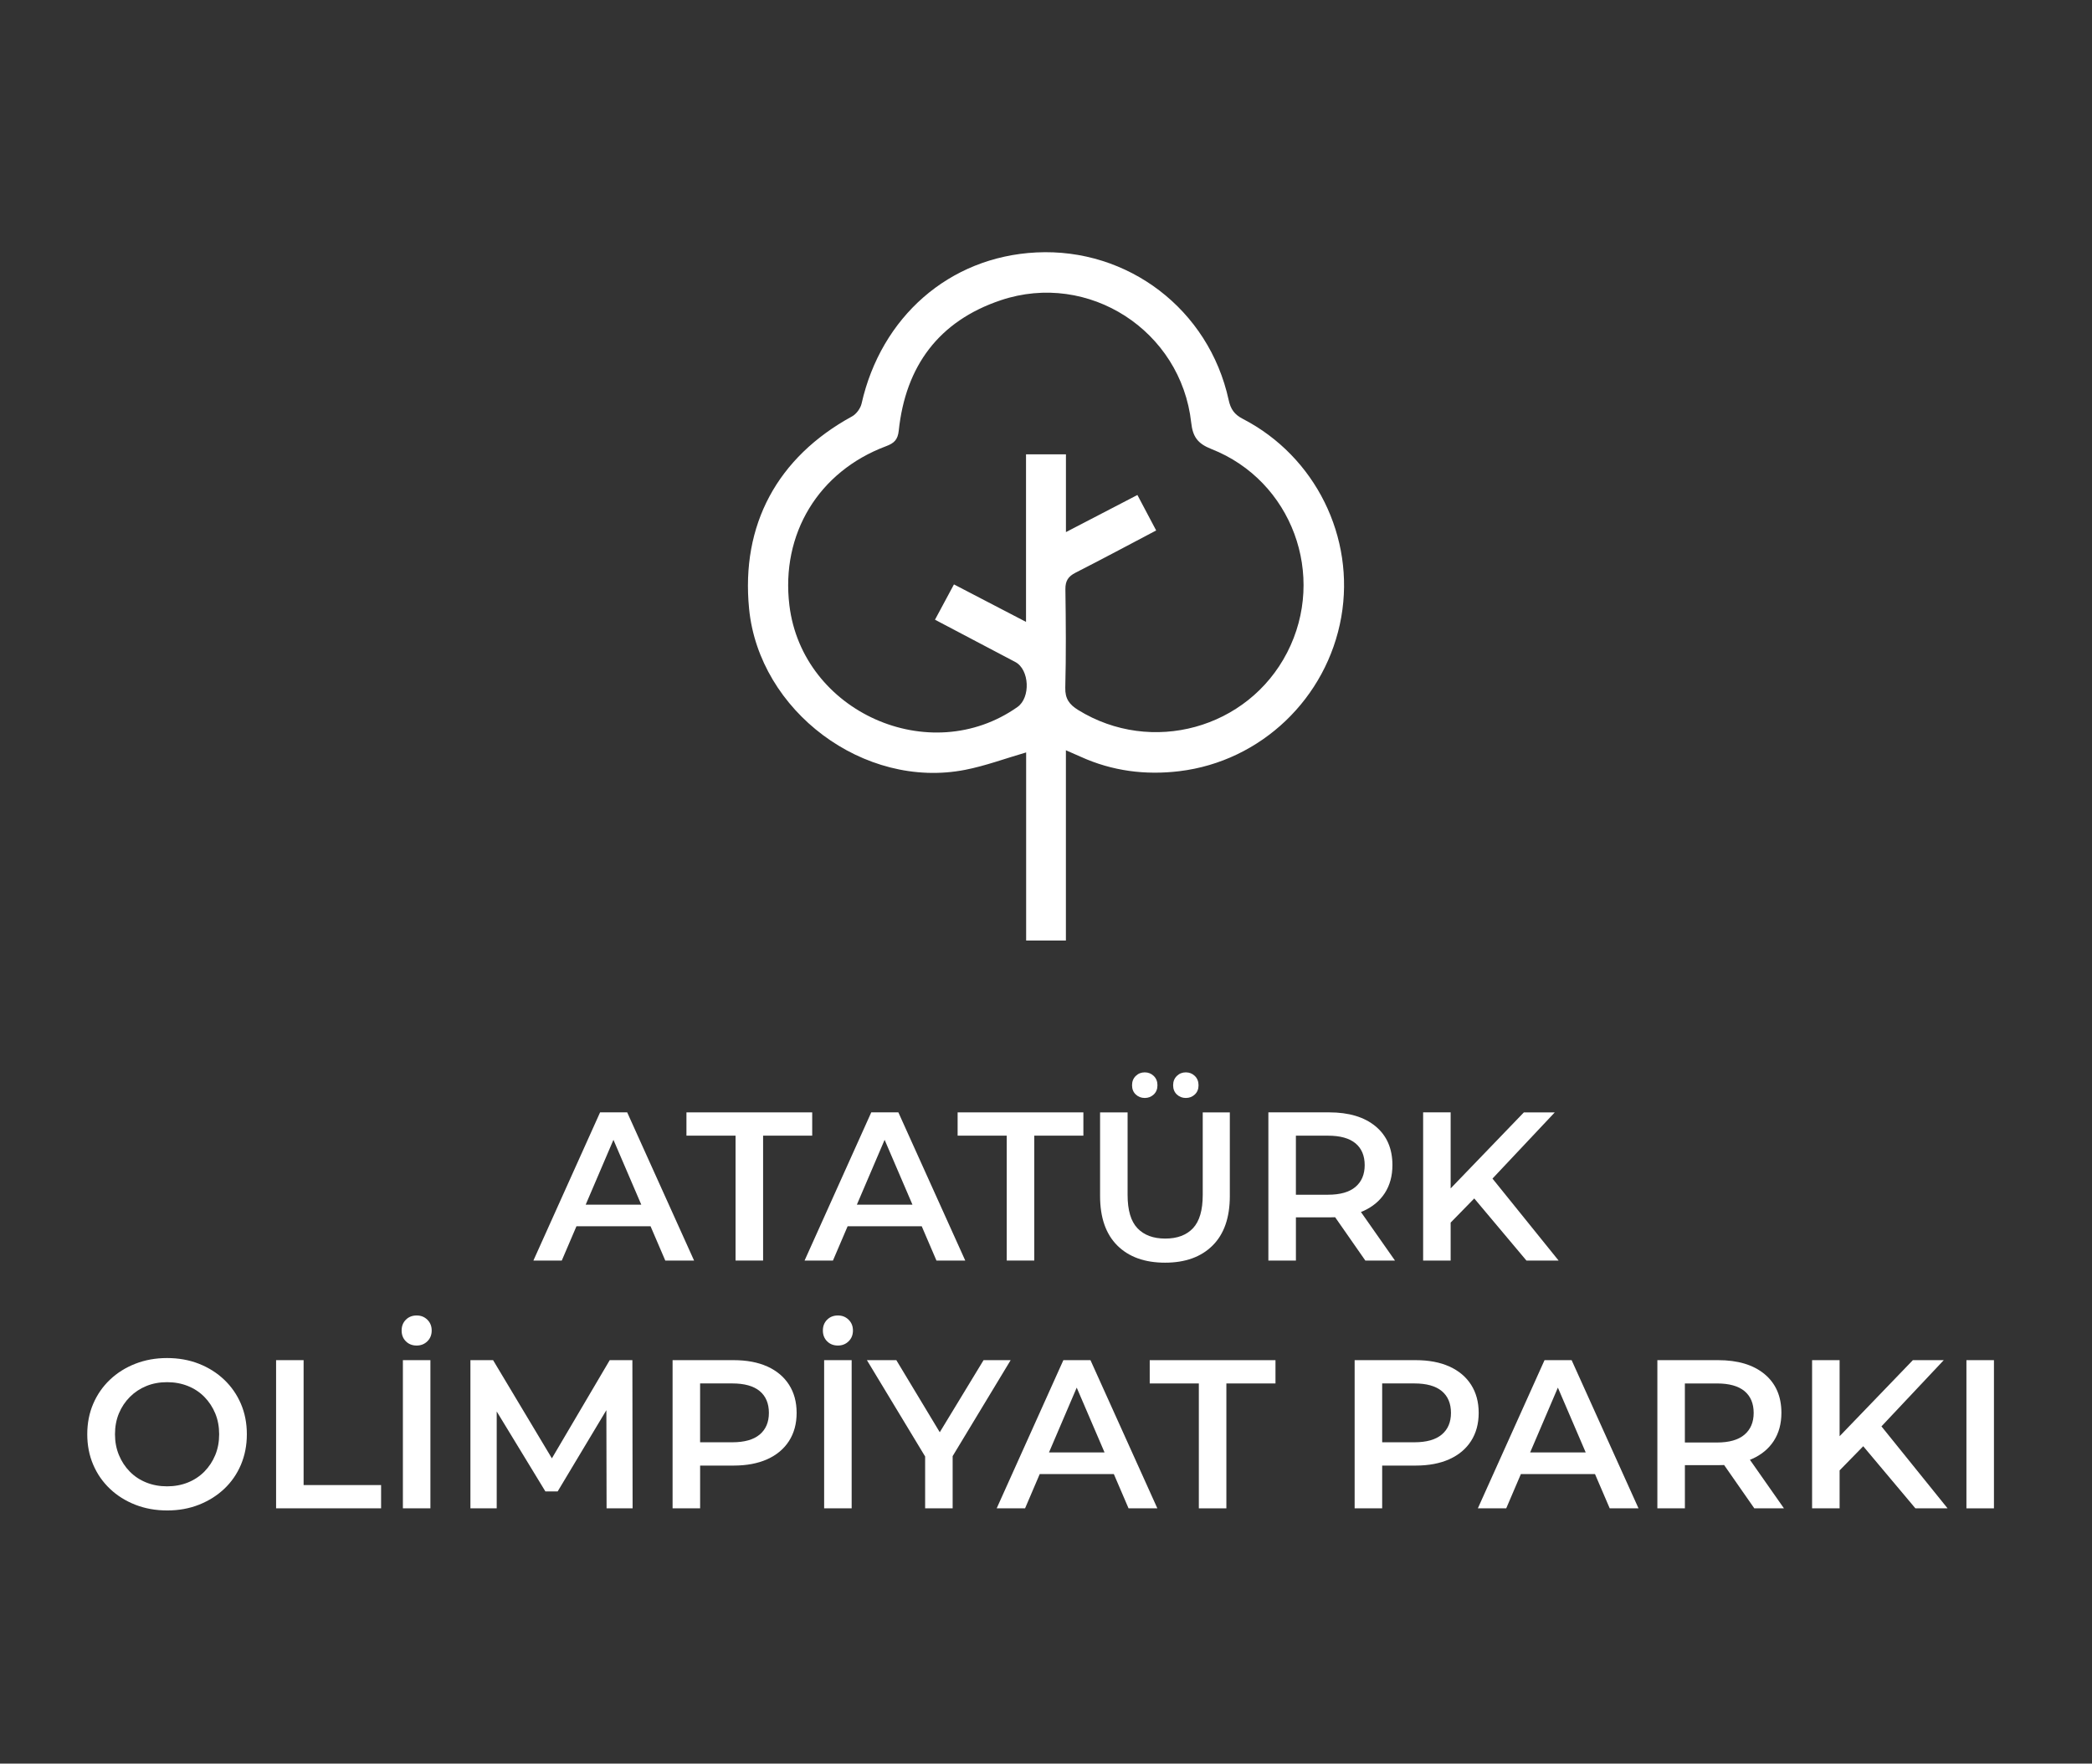 <?xml version="1.0" encoding="UTF-8"?>
<svg id="Layer_1" xmlns="http://www.w3.org/2000/svg" version="1.1" viewBox="0 0 1042.39 878.74">
  <rect x="0" y="0" width="1042.39" height="878.74" fill="#333333" stroke="none"/>
  <!-- Generator: Adobe Illustrator 29.0.1, SVG Export Plug-In . SVG Version: 2.1.0 Build 192)  -->
  <defs>
    <style>
      .st0 {
        fill: #fff;
      }
    </style>
  </defs>
  <path class="st0" d="M531.11,373.84v94.79h-19.81v-93.72c-10.55,3.06-20.3,6.7-30.38,8.67-50.4,9.89-102.67-29.27-107.67-80.29-4.1-41.76,14.05-75.46,51.3-95.81,2.15-1.18,4.22-4,4.76-6.41,9.7-42.99,43.5-73.13,87.1-75.29,45.51-2.25,85.93,28.28,95.8,73.52.99,4.55,2.8,7.22,7.07,9.42,36.16,18.69,56.04,59.02,49.04,98.74-7.12,40.41-39.94,71.88-80.69,76.8-16.91,2.04-33.45-.06-49.14-7.19-2.16-.98-4.34-1.91-7.38-3.24ZM511.24,309.86v-83.48h19.89v38.75c12.3-6.39,23.67-12.29,35.61-18.49,3.22,6.09,6.19,11.7,9.35,17.67-13.69,7.2-26.85,14.27-40.17,21.04-3.66,1.86-5.12,4.1-5.06,8.28.23,16.32.37,32.66-.06,48.97-.15,5.55,2.03,8.45,6.42,11.17,36.47,22.54,84.57,9.37,104.14-28.65,19.73-38.32,2.39-85.61-37.76-101.39-6.89-2.71-9.28-6.15-10.05-13.12-5.06-45.86-51.16-75.67-94.86-61.02-30.88,10.35-47.46,32.8-50.86,64.95-.48,4.56-2.29,6.28-6.33,7.79-33.67,12.59-52.48,43.72-48.17,79.25,6.45,53.15,69.96,81.49,113.64,50.7,6.64-4.68,6-18.68-1.08-22.43-13.21-6.99-26.44-13.93-40.01-21.07,3.23-6.01,6.24-11.61,9.45-17.59,11.91,6.19,23.16,12.05,35.9,18.67Z"/>
  <g>
    <path class="st0" d="M265.78,628.09l33.23-73.84h13.5l33.33,73.84h-14.35l-28.58-66.56h5.49l-28.48,66.56h-14.13ZM281.07,611l3.69-10.76h39.87l3.69,10.76h-47.25Z"/>
    <path class="st0" d="M366.51,628.09v-62.23h-24.47v-11.6h62.66v11.6h-24.47v62.23h-13.71Z"/>
    <path class="st0" d="M400.9,628.09l33.23-73.84h13.5l33.33,73.84h-14.35l-28.58-66.56h5.49l-28.48,66.56h-14.13ZM416.19,611l3.69-10.76h39.87l3.69,10.76h-47.25Z"/>
    <path class="st0" d="M501.63,628.09v-62.23h-24.47v-11.6h62.66v11.6h-24.47v62.23h-13.71Z"/>
    <path class="st0" d="M580.53,629.15c-10.13,0-18.06-2.85-23.79-8.54-5.73-5.7-8.6-13.92-8.6-24.68v-41.66h13.71v41.14c0,7.59,1.63,13.12,4.9,16.56,3.27,3.45,7.89,5.17,13.87,5.17s10.58-1.72,13.82-5.17c3.23-3.44,4.85-8.97,4.85-16.56v-41.14h13.5v41.66c0,10.76-2.87,18.99-8.6,24.68-5.73,5.7-13.62,8.54-23.68,8.54ZM570.4,547.08c-1.76,0-3.25-.58-4.48-1.74-1.23-1.16-1.85-2.69-1.85-4.59s.61-3.44,1.85-4.64c1.23-1.2,2.72-1.79,4.48-1.79s3.25.6,4.48,1.79c1.23,1.2,1.85,2.74,1.85,4.64s-.62,3.43-1.85,4.59c-1.23,1.16-2.73,1.74-4.48,1.74ZM590.87,547.08c-1.76,0-3.25-.58-4.48-1.74-1.23-1.16-1.85-2.69-1.85-4.59s.62-3.44,1.85-4.64c1.23-1.2,2.72-1.79,4.48-1.79s3.25.6,4.48,1.79c1.23,1.2,1.85,2.74,1.85,4.64s-.62,3.43-1.85,4.59c-1.23,1.16-2.73,1.74-4.48,1.74Z"/>
    <path class="st0" d="M632,628.09v-73.84h30.27c9.84,0,17.56,2.32,23.15,6.96,5.59,4.64,8.39,11.08,8.39,19.3,0,5.42-1.27,10.07-3.8,13.98-2.53,3.9-6.14,6.89-10.81,8.97-4.68,2.08-10.28,3.11-16.82,3.11h-22.78l6.12-6.22v27.74h-13.71ZM645.71,601.83l-6.12-6.54h22.15c6.05,0,10.6-1.3,13.66-3.9,3.06-2.6,4.59-6.22,4.59-10.86s-1.53-8.33-4.59-10.86c-3.06-2.53-7.61-3.8-13.66-3.8h-22.15l6.12-6.75v42.72ZM680.31,628.09l-18.67-26.79h14.66l18.78,26.79h-14.77Z"/>
    <path class="st0" d="M709.11,628.09v-73.84h13.71v73.84h-13.71ZM721.34,610.69l-.74-16.24,38.71-40.19h15.4l-32.17,34.18-7.59,8.33-13.61,13.92ZM760.58,628.09l-28.27-33.65,9.07-10.02,35.23,43.67h-16.03Z"/>
    <path class="st0" d="M83.35,752.61c-5.77,0-11.08-.95-15.93-2.85-4.85-1.9-9.07-4.55-12.66-7.96-3.59-3.41-6.37-7.42-8.33-12.02-1.97-4.61-2.95-9.65-2.95-15.14s.98-10.53,2.95-15.14c1.97-4.6,4.75-8.61,8.33-12.02,3.59-3.41,7.81-6.07,12.66-7.96,4.85-1.9,10.13-2.85,15.82-2.85s11.06.95,15.88,2.85c4.82,1.9,9.02,4.55,12.6,7.96,3.59,3.41,6.36,7.42,8.33,12.02,1.97,4.61,2.95,9.65,2.95,15.14s-.99,10.55-2.95,15.19c-1.97,4.64-4.75,8.65-8.33,12.02s-7.79,6.01-12.6,7.91c-4.82,1.9-10.07,2.85-15.77,2.85ZM83.25,740.59c3.73,0,7.17-.63,10.34-1.9,3.16-1.27,5.91-3.08,8.23-5.43,2.32-2.36,4.13-5.1,5.43-8.23,1.3-3.13,1.95-6.59,1.95-10.39s-.65-7.26-1.95-10.39c-1.3-3.13-3.11-5.87-5.43-8.23-2.32-2.36-5.06-4.17-8.23-5.43s-6.61-1.9-10.34-1.9-7.16.63-10.28,1.9c-3.13,1.27-5.87,3.08-8.23,5.43-2.36,2.36-4.18,5.1-5.49,8.23-1.3,3.13-1.95,6.59-1.95,10.39s.65,7.17,1.95,10.34c1.3,3.16,3.11,5.92,5.43,8.28,2.32,2.36,5.06,4.17,8.23,5.43,3.16,1.27,6.61,1.9,10.34,1.9Z"/>
    <path class="st0" d="M137.57,751.56v-73.84h13.71v62.23h38.61v11.6h-52.32Z"/>
    <path class="st0" d="M207.61,670.44c-2.18,0-3.97-.7-5.38-2.11-1.41-1.41-2.11-3.2-2.11-5.38s.7-3.97,2.11-5.38,3.2-2.11,5.38-2.11,3.88.7,5.33,2.11c1.44,1.41,2.16,3.2,2.16,5.38s-.72,3.97-2.16,5.38c-1.44,1.41-3.22,2.11-5.33,2.11ZM200.75,751.56v-73.84h13.71v73.84h-13.71Z"/>
    <path class="st0" d="M234.4,751.56v-73.84h11.29l32.28,53.9h-5.91l31.75-53.9h11.29l.11,73.84h-12.97l-.11-53.48h2.74l-27,45.04h-6.12l-27.42-45.04h3.17v53.48h-13.08Z"/>
    <path class="st0" d="M335.13,751.56v-73.84h30.38c6.54,0,12.15,1.05,16.82,3.16,4.68,2.11,8.28,5.13,10.81,9.07,2.53,3.94,3.8,8.62,3.8,14.03s-1.27,10.09-3.8,14.03c-2.53,3.94-6.14,6.96-10.81,9.07-4.68,2.11-10.28,3.17-16.82,3.17h-22.78l6.12-6.43v27.74h-13.71ZM348.84,725.29l-6.12-6.65h22.15c6.05,0,10.6-1.28,13.66-3.85,3.06-2.57,4.59-6.17,4.59-10.81s-1.53-8.33-4.59-10.86c-3.06-2.53-7.61-3.8-13.66-3.8h-22.15l6.12-6.75v42.72Z"/>
    <path class="st0" d="M417.51,670.44c-2.18,0-3.97-.7-5.38-2.11-1.41-1.41-2.11-3.2-2.11-5.38s.7-3.97,2.11-5.38,3.2-2.11,5.38-2.11,3.88.7,5.33,2.11c1.44,1.41,2.16,3.2,2.16,5.38s-.72,3.97-2.16,5.38c-1.44,1.41-3.22,2.11-5.33,2.11ZM410.65,751.56v-73.84h13.71v73.84h-13.71Z"/>
    <path class="st0" d="M460.97,751.56v-29.22l3.06,8.44-32.07-53.06h14.66l25.74,42.72h-8.23l25.95-42.72h13.5l-32.07,53.06,3.17-8.44v29.22h-13.71Z"/>
    <path class="st0" d="M496.62,751.56l33.23-73.84h13.5l33.33,73.84h-14.35l-28.58-66.56h5.49l-28.48,66.56h-14.13ZM511.91,734.47l3.69-10.76h39.87l3.69,10.76h-47.25Z"/>
    <path class="st0" d="M597.35,751.56v-62.23h-24.47v-11.6h62.66v11.6h-24.47v62.23h-13.71Z"/>
    <path class="st0" d="M674.98,751.56v-73.84h30.38c6.54,0,12.15,1.05,16.82,3.16,4.68,2.11,8.28,5.13,10.81,9.07,2.53,3.94,3.8,8.62,3.8,14.03s-1.27,10.09-3.8,14.03c-2.53,3.94-6.14,6.96-10.81,9.07-4.68,2.11-10.28,3.17-16.82,3.17h-22.78l6.12-6.43v27.74h-13.71ZM688.7,725.29l-6.12-6.65h22.15c6.05,0,10.6-1.28,13.66-3.85,3.06-2.57,4.59-6.17,4.59-10.81s-1.53-8.33-4.59-10.86c-3.06-2.53-7.61-3.8-13.66-3.8h-22.15l6.12-6.75v42.72Z"/>
    <path class="st0" d="M736.37,751.56l33.23-73.84h13.5l33.33,73.84h-14.35l-28.58-66.56h5.49l-28.48,66.56h-14.13ZM751.67,734.47l3.69-10.76h39.87l3.69,10.76h-47.25Z"/>
    <path class="st0" d="M825.82,751.56v-73.84h30.27c9.84,0,17.56,2.32,23.15,6.96,5.59,4.64,8.39,11.08,8.39,19.3,0,5.42-1.27,10.07-3.8,13.98-2.53,3.9-6.14,6.89-10.81,8.97-4.68,2.08-10.28,3.11-16.82,3.11h-22.78l6.12-6.22v27.74h-13.71ZM839.53,725.29l-6.12-6.54h22.15c6.05,0,10.6-1.3,13.66-3.9,3.06-2.6,4.59-6.22,4.59-10.86s-1.53-8.33-4.59-10.86c-3.06-2.53-7.61-3.8-13.66-3.8h-22.15l6.12-6.75v42.72ZM874.13,751.56l-18.67-26.79h14.66l18.78,26.79h-14.77Z"/>
    <path class="st0" d="M902.92,751.56v-73.84h13.71v73.84h-13.71ZM915.16,734.15l-.74-16.24,38.71-40.19h15.4l-32.17,34.18-7.59,8.33-13.61,13.92ZM954.4,751.56l-28.27-33.65,9.07-10.02,35.23,43.67h-16.03Z"/>
    <path class="st0" d="M979.82,751.56v-73.84h13.71v73.84h-13.71Z"/>
  </g>
</svg>